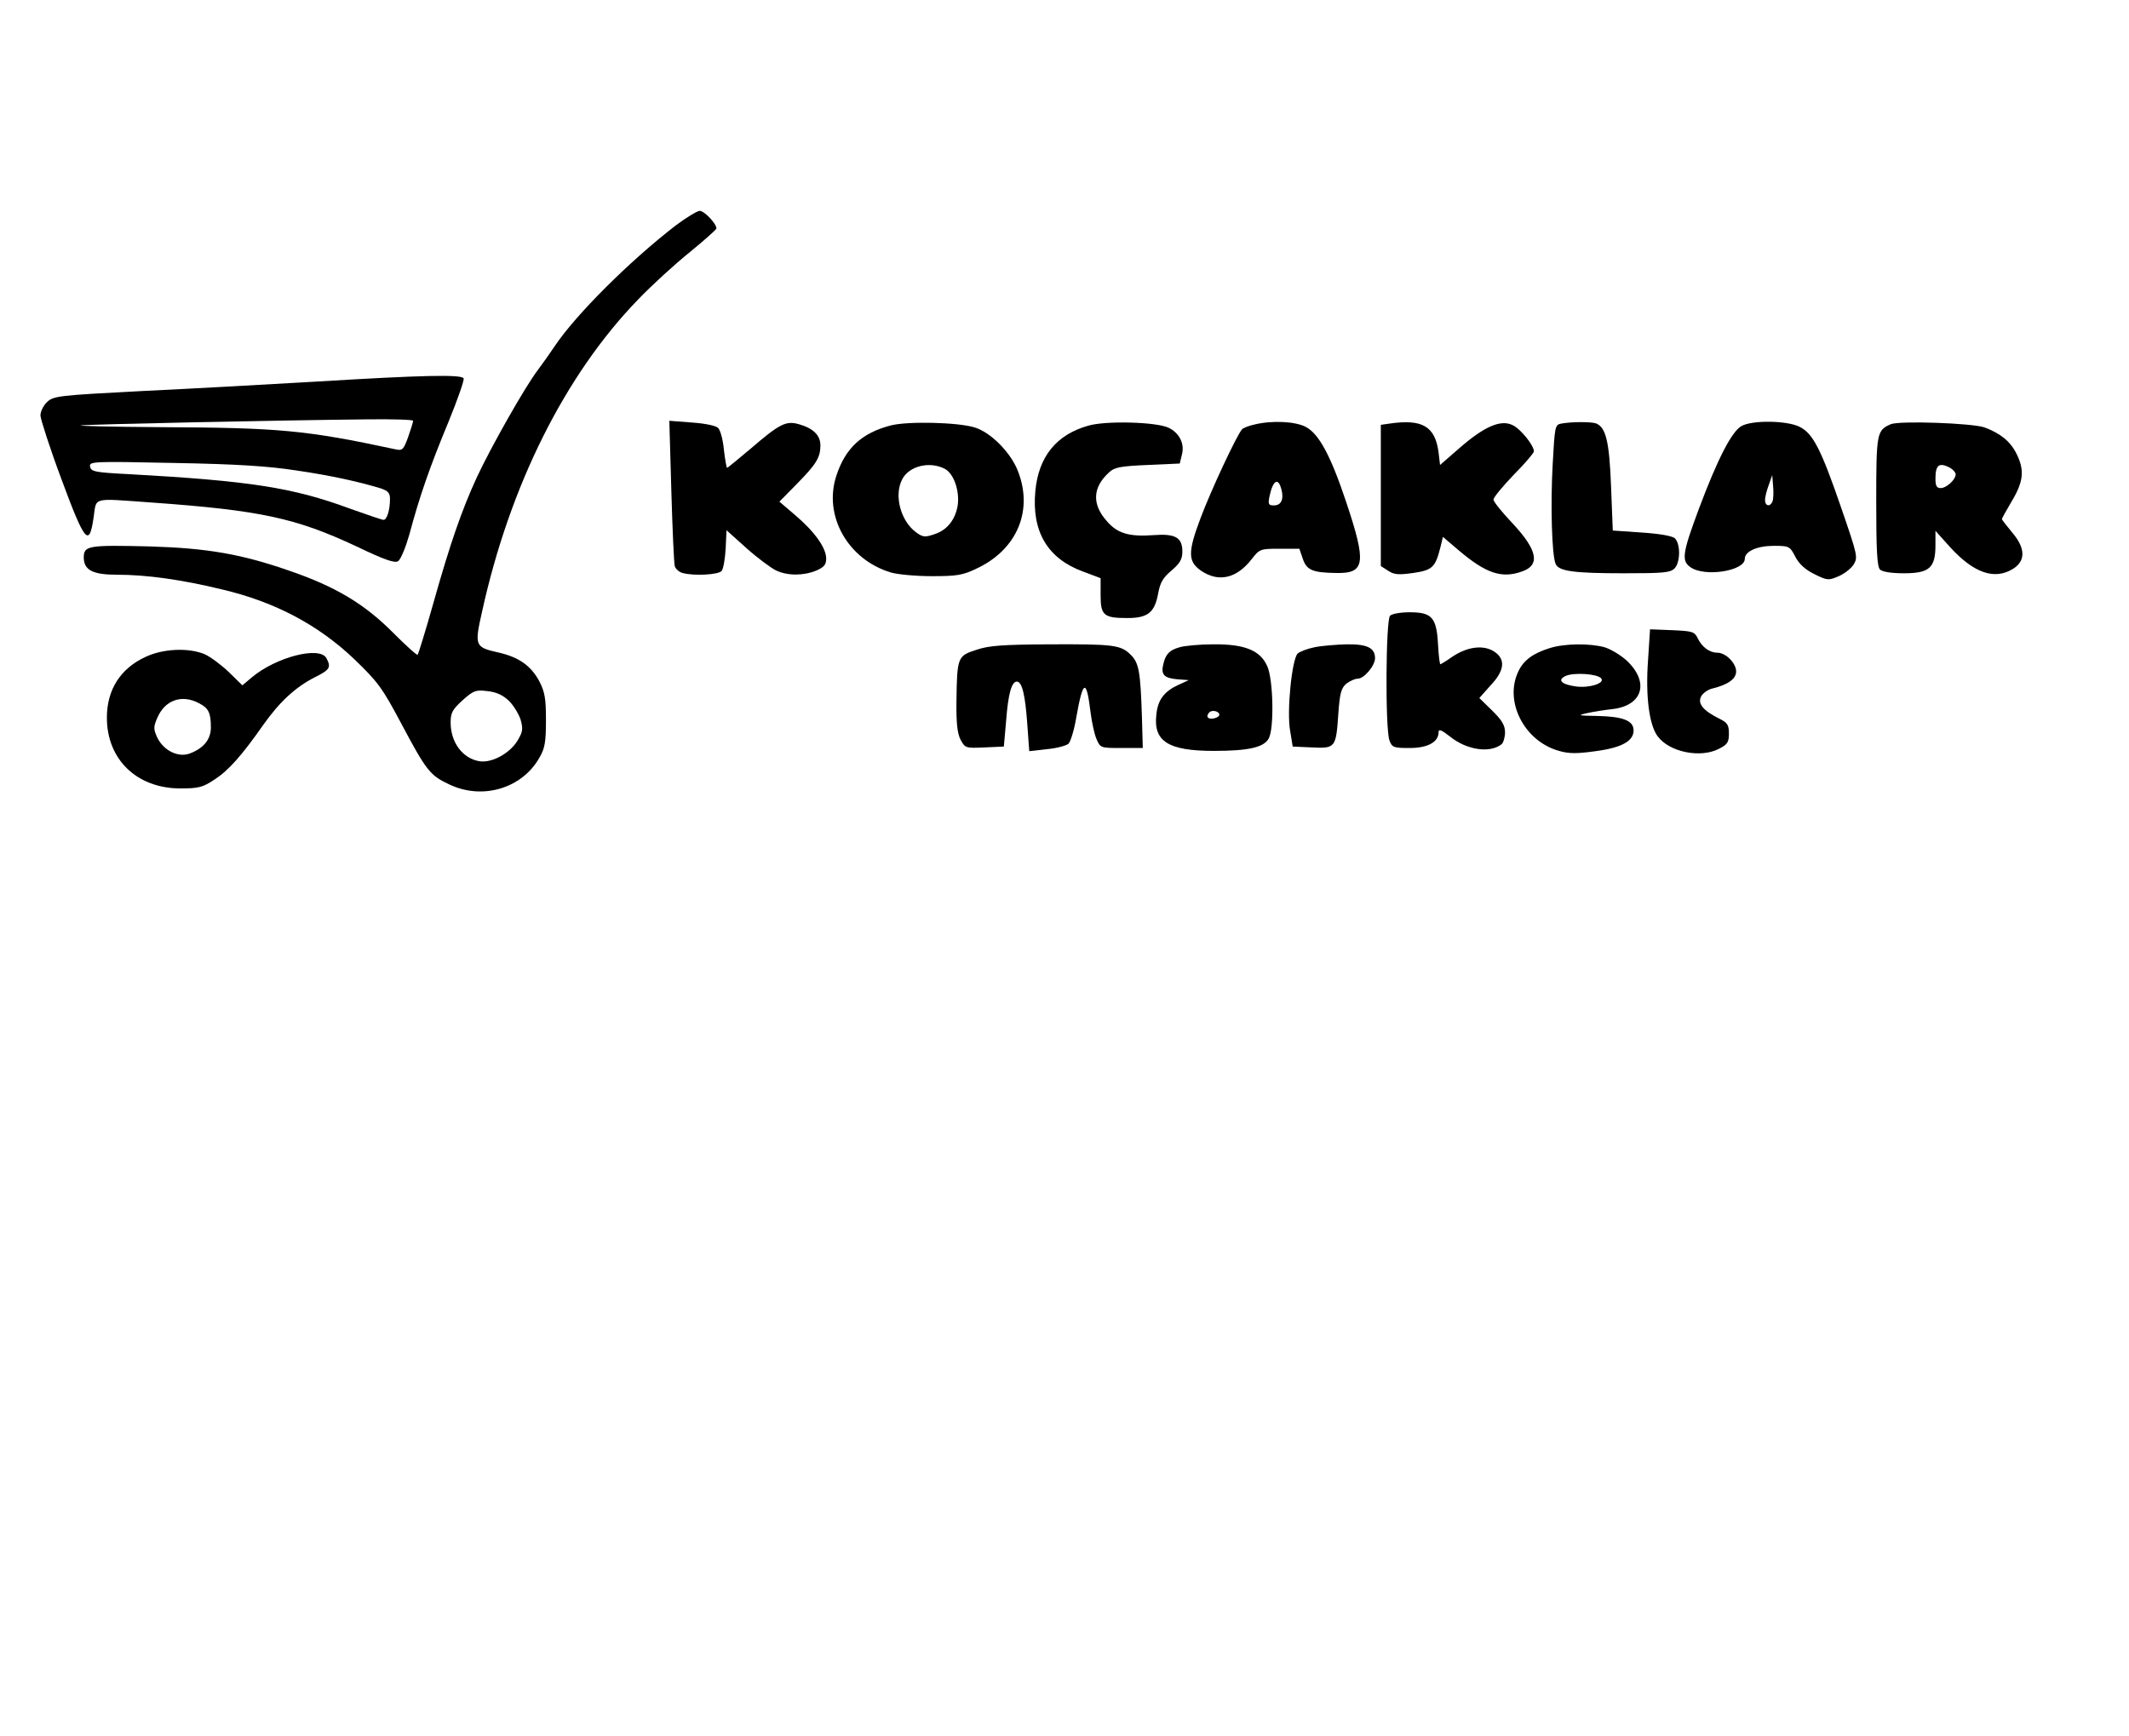 <?xml version="1.0" encoding="UTF-8" standalone="yes"?>
<svg version="1.0" xmlns="http://www.w3.org/2000/svg" width="737" height="601" viewBox="0 0 737 601" preserveAspectRatio="xMidYMid meet">
  <g transform="translate(0,601) scale(0.1,-0.1)" fill="#000000" stroke="none">
    <path d="M2340 5230 c-161 -124 -348 -311 -420 -419 -14 -21 -40 -58 -58 -82
-45 -59 -163 -268 -211 -371 -53 -115 -93 -231 -151 -437 -27 -96 -52 -176
-54 -178 -3 -3 -42 33 -88 79 -97 97 -197 157 -354 211 -169 59 -287 79 -486
85 -211 5 -228 3 -228 -38 0 -44 31 -60 115 -60 103 0 224 -17 364 -51 183
-43 333 -123 457 -241 83 -80 97 -99 164 -225 86 -162 99 -178 165 -209 115
-55 252 -14 312 92 19 32 23 54 23 130 0 76 -4 98 -23 135 -29 54 -71 84 -143
100 -80 18 -82 23 -55 142 96 437 288 820 540 1080 47 49 128 123 179 164 50
41 92 78 92 82 0 17 -42 61 -58 61 -9 -1 -46 -23 -82 -50z m-579 -1646 c16
-15 34 -45 41 -65 9 -32 8 -42 -9 -71 -26 -45 -88 -80 -132 -74 -59 9 -101 65
-101 134 0 34 6 45 41 77 38 34 46 37 86 32 31 -3 54 -14 74 -33z"/>
    <path d="M1100 4689 c-168 -10 -442 -25 -609 -33 -288 -15 -306 -17 -328 -38
-13 -12 -23 -33 -23 -47 1 -14 33 -114 73 -221 81 -219 96 -236 111 -132 11
72 -10 67 201 52 378 -27 500 -54 709 -152 96 -46 133 -59 144 -51 9 5 26 47
39 92 36 135 72 237 135 389 32 78 56 147 53 152 -8 14 -144 11 -505 -11z
m330 -136 c0 -5 -8 -30 -17 -56 -16 -44 -20 -48 -43 -43 -312 67 -403 75 -819
77 -163 1 -285 4 -271 6 25 4 698 18 993 21 86 1 157 -1 157 -5z m-404 -172
c123 -18 216 -39 292 -62 26 -9 32 -16 32 -37 0 -39 -11 -72 -22 -72 -6 0 -58
18 -117 39 -197 73 -348 96 -761 119 -121 6 -135 9 -138 26 -4 18 5 19 289 13
221 -4 327 -11 425 -26z"/>
    <path d="M2324 4309 c4 -134 9 -251 12 -260 3 -9 15 -20 27 -23 40 -11 124 -6
135 7 6 7 12 42 14 77 l3 64 69 -62 c38 -34 84 -68 102 -77 40 -19 94 -19 139
-1 28 12 35 21 35 42 0 37 -40 93 -107 150 l-55 47 60 61 c68 69 82 92 82 134
0 35 -25 59 -74 73 -45 13 -67 2 -168 -85 -43 -36 -79 -66 -81 -66 -2 0 -7 28
-11 62 -3 34 -12 68 -20 76 -7 8 -46 16 -91 19 l-78 6 7 -244z"/>
    <path d="M3084 4537 c-101 -26 -158 -79 -189 -175 -45 -138 40 -289 188 -334
23 -7 87 -13 142 -13 87 0 107 3 155 26 144 67 200 207 140 347 -27 61 -93
126 -146 142 -59 18 -231 22 -290 7z m186 -150 c32 -16 53 -78 45 -129 -9 -49
-37 -84 -81 -98 -32 -11 -40 -10 -63 7 -53 39 -77 127 -48 183 23 46 94 64
147 37z"/>
    <path d="M3767 4536 c-110 -31 -172 -107 -183 -227 -13 -139 42 -233 165 -278
l61 -23 0 -59 c0 -70 11 -79 93 -79 70 0 94 19 106 84 7 39 17 56 47 81 29 25
37 39 37 65 0 49 -24 63 -101 57 -83 -6 -124 6 -160 48 -53 59 -50 118 8 170
18 17 40 21 133 25 l111 5 7 29 c11 39 -8 77 -46 95 -42 20 -217 25 -278 7z"/>
    <path d="M4342 4540 c-19 -4 -38 -12 -42 -16 -18 -19 -109 -214 -144 -308 -45
-119 -44 -151 3 -183 60 -40 122 -26 174 41 27 35 30 36 97 36 l68 0 12 -35
c13 -39 34 -48 116 -49 100 -2 105 34 34 246 -53 159 -94 236 -140 260 -37 19
-116 23 -178 8z m94 -225 c9 -34 -1 -55 -26 -55 -19 0 -21 4 -15 33 12 55 30
65 41 22z"/>
    <path d="M4808 4543 l-28 -4 0 -244 0 -245 25 -16 c21 -14 36 -15 87 -8 67 10
77 19 95 92 l8 33 54 -46 c94 -80 149 -99 219 -74 65 22 55 74 -33 168 -36 38
-65 74 -65 81 0 8 32 46 70 86 39 39 70 76 70 81 0 21 -47 79 -74 91 -40 20
-97 -4 -182 -78 l-69 -60 -5 43 c-12 92 -57 117 -172 100z"/>
    <path d="M5403 4543 c-20 -4 -21 -12 -28 -140 -8 -140 -3 -315 10 -345 10 -26
63 -33 237 -33 136 0 160 2 175 17 20 21 21 84 1 104 -8 8 -52 16 -114 20
l-101 7 -6 153 c-6 157 -18 204 -52 218 -18 6 -86 6 -122 -1z"/>
    <path d="M6029 4535 c-34 -18 -84 -116 -148 -287 -57 -153 -61 -180 -29 -202
49 -35 188 -13 188 29 0 26 43 45 100 45 53 0 56 -1 75 -38 13 -25 35 -45 66
-60 44 -22 49 -22 82 -8 20 8 43 26 53 40 16 26 15 31 -41 194 -71 207 -99
261 -145 284 -43 22 -163 24 -201 3z m107 -261 c-8 -20 -26 -17 -26 5 0 10 6
33 13 52 l12 34 3 -39 c2 -21 1 -44 -2 -52z"/>
    <path d="M6545 4541 c-48 -21 -50 -30 -50 -267 0 -169 3 -226 13 -236 8 -8 39
-13 83 -13 88 0 109 19 109 97 l0 50 52 -58 c81 -88 152 -113 216 -74 45 28
44 72 -3 127 -19 23 -35 43 -35 46 0 2 16 31 35 63 40 67 44 107 15 164 -21
42 -56 70 -110 90 -42 15 -296 24 -325 11z m206 -151 c10 -6 19 -16 19 -22 0
-19 -32 -48 -52 -48 -14 0 -18 8 -18 33 0 48 13 57 51 37z"/>
    <path d="M4812 3878 c-15 -15 -17 -394 -2 -432 9 -24 14 -26 70 -26 63 0 100
21 100 55 0 12 11 7 39 -15 58 -47 138 -59 179 -27 6 5 12 24 12 41 0 24 -10
42 -45 76 l-44 43 39 44 c43 45 51 81 25 107 -36 35 -99 32 -159 -9 -20 -14
-38 -25 -40 -25 -2 0 -6 31 -8 69 -5 93 -21 111 -98 111 -31 0 -61 -5 -68 -12z"/>
    <path d="M5705 3723 c-9 -123 4 -223 33 -262 40 -55 148 -77 212 -44 30 15 35
23 35 53 0 30 -5 38 -34 52 -56 28 -75 52 -62 77 6 11 24 24 39 27 53 13 82
33 82 59 0 29 -36 65 -65 65 -27 0 -53 19 -68 50 -11 23 -19 25 -89 28 l-76 3
-7 -108z"/>
    <path d="M3380 3760 c-65 -21 -67 -25 -69 -178 -1 -75 3 -111 14 -133 16 -29
17 -30 83 -27 l67 3 8 90 c7 93 19 135 37 135 18 0 29 -46 36 -145 l7 -96 61
7 c34 3 67 12 75 19 7 7 20 49 27 92 23 130 35 134 49 18 4 -33 13 -75 20 -92
14 -33 14 -33 87 -33 l74 0 -3 108 c-5 155 -10 187 -39 215 -34 34 -59 37
-283 36 -158 -1 -207 -4 -251 -19z"/>
    <path d="M4084 3769 c-36 -10 -49 -24 -57 -59 -9 -36 3 -48 48 -52 l40 -3 -35
-16 c-50 -23 -72 -52 -77 -103 -11 -93 41 -126 199 -126 120 0 173 12 190 43
19 34 16 203 -5 250 -24 55 -78 77 -187 76 -47 0 -99 -5 -116 -10z m137 -234
c0 -5 -9 -11 -21 -13 -20 -3 -27 8 -13 22 10 9 34 3 34 -9z"/>
    <path d="M4551 3769 c-25 -5 -51 -15 -59 -22 -20 -21 -38 -200 -26 -267 l9
-55 67 -3 c81 -4 83 -1 91 118 5 70 10 88 28 103 12 9 29 17 39 17 22 0 60 45
60 71 0 36 -28 49 -98 48 -37 -1 -87 -5 -111 -10z"/>
    <path d="M5365 3766 c-58 -18 -91 -42 -109 -81 -50 -104 21 -242 141 -275 34
-10 62 -10 126 -1 91 12 132 35 132 72 0 34 -37 48 -125 50 -68 1 -71 2 -35
10 22 5 62 11 89 14 103 13 126 93 48 167 -22 20 -57 41 -78 47 -51 14 -139
13 -189 -3z m177 -104 c17 -17 -39 -35 -86 -29 -51 7 -67 23 -35 37 29 12 106
7 121 -8z"/>
    <path d="M505 3736 c-88 -40 -135 -114 -135 -211 0 -145 104 -245 255 -245 63
0 77 4 118 31 49 32 94 83 169 190 56 79 111 130 178 164 52 26 57 34 40 66
-23 43 -175 4 -259 -67 l-32 -27 -47 46 c-26 25 -64 53 -84 62 -56 23 -143 19
-203 -9z m184 -161 c33 -17 41 -33 41 -84 0 -41 -25 -72 -73 -90 -40 -15 -90
10 -112 54 -14 30 -14 38 -1 68 26 63 85 84 145 52z"/>
  </g>
</svg>